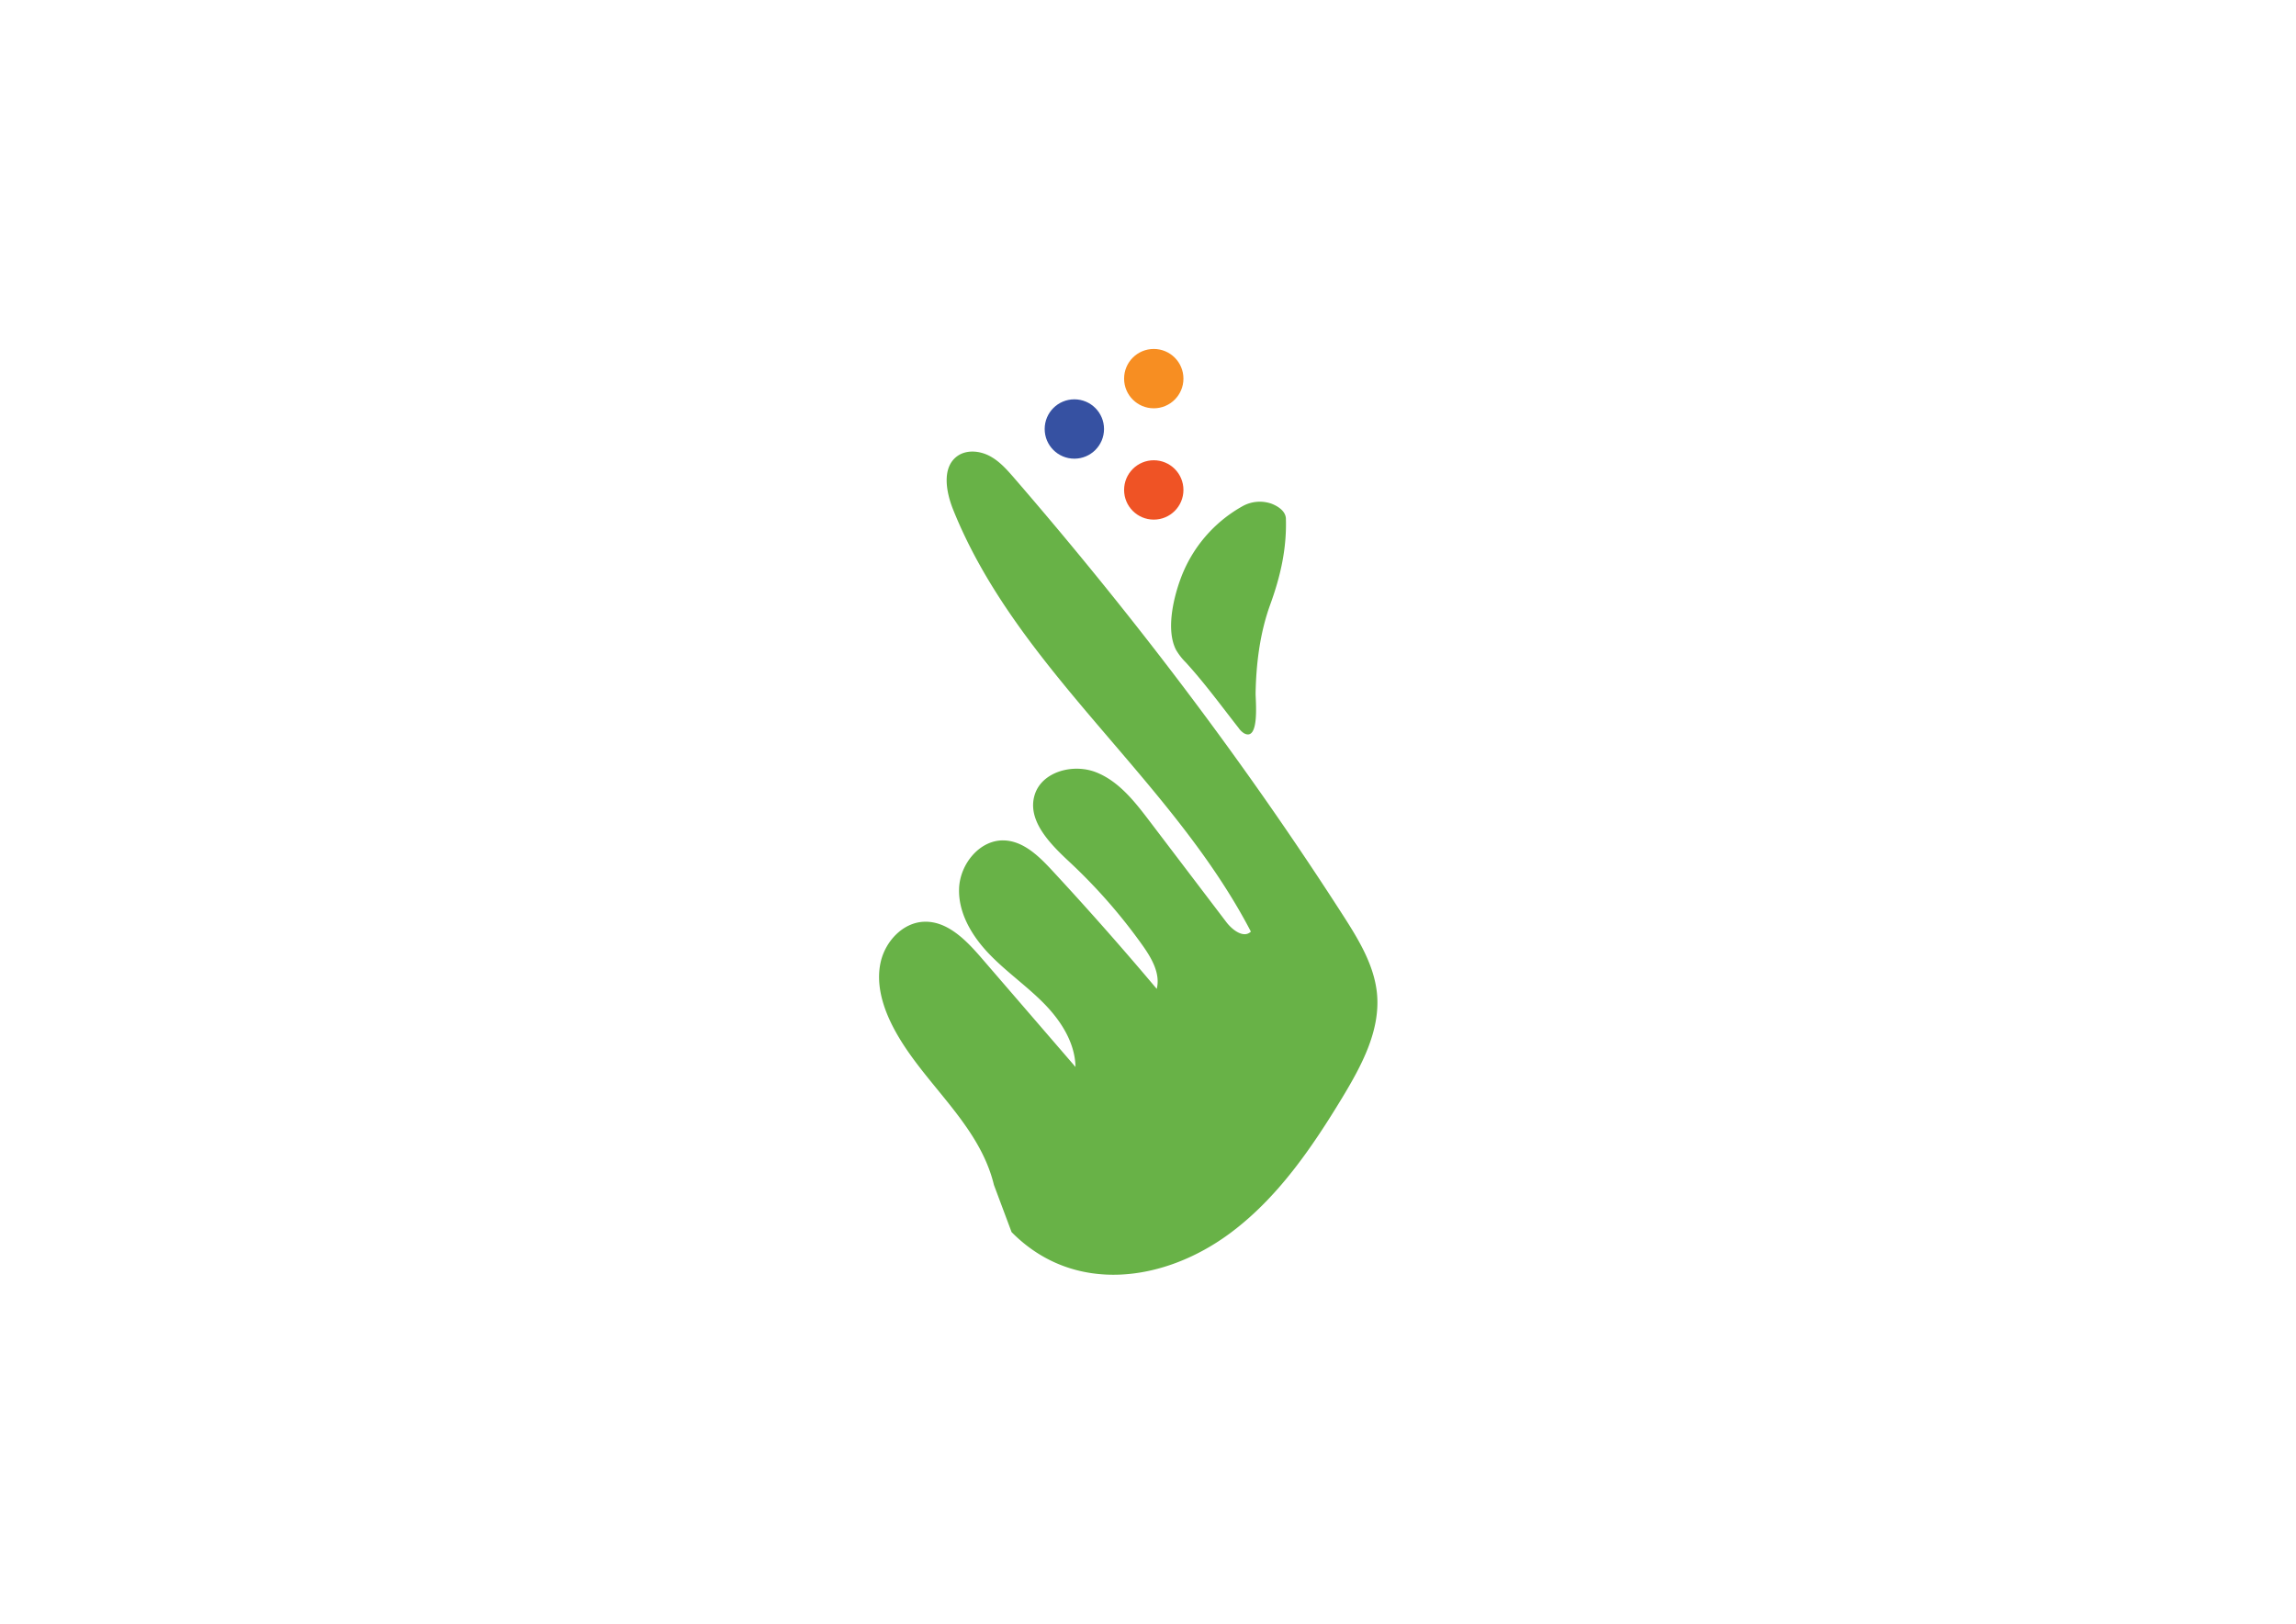 <svg id="Layer_1" data-name="Layer 1" xmlns="http://www.w3.org/2000/svg" viewBox="0 0 841.89 595.28">
  <defs>
    <style>
      .cls-1 { fill: #ef5325; }
      .cls-2 { fill: #f78e22; }
      .cls-3 { fill: #3651a2; }
      .cls-4 { fill: #68b247; }

      @keyframes move {
        0% { transform: translateY(0); }
        50% { transform: translateY(-20px); }
        100% { transform: translateY(0); }
      }

      .animate-1 {
        animation: move 1s infinite ease-in-out;
      }

      .animate-2 {
        animation: move 1s infinite ease-in-out 0.33s;
      }

      .animate-3 {
        animation: move 1s infinite ease-in-out 0.66s;
      }
    </style>
  </defs>
  <circle class="cls-1 animate-1" cx="423.06" cy="179.62" r="10.88"/>
  <circle class="cls-2 animate-2" cx="423.06" cy="138.81" r="10.88"/>
  <circle class="cls-3 animate-3" cx="393.94" cy="157.28" r="10.88"/>
  <path class="cls-4" d="M370.92,451.7c22.76,23.07,56,18.46,80.4.21,17.28-12.92,29.75-31.17,40.93-49.62,7-11.61,13.92-24.42,12.67-37.93-1-10.44-6.67-19.76-12.33-28.58C456.4,279.46,415.77,226,372,175.39c-2.7-3.12-5.49-6.31-9.14-8.23s-8.39-2.35-11.76,0c-5.84,4.13-4.25,13.11-1.58,19.74,23.6,58.77,79.92,98.45,109.15,154.64-2.61,2.58-6.78-.56-9-3.48L421.49,301c-5.43-7.15-11.29-14.64-19.66-17.9s-19.87-.22-22.46,8.38c-2.8,9.28,5.55,17.79,12.64,24.39a201.61,201.61,0,0,1,26.83,30.57c3.39,4.76,6.73,10.44,5.31,16.1q-18.66-22.17-38.37-43.43c-4.81-5.19-10.43-10.7-17.5-11-9-.36-16.3,8.66-16.61,17.64s4.7,17.35,10.9,23.85,13.66,11.68,20,18.06,11.62,14.52,11.79,23.5l-34.52-40c-5.63-6.52-12.51-13.6-21.11-13.23-7.69.34-14,7.11-15.76,14.6s.34,15.4,3.68,22.33c10.23,21.25,32.1,36,37.8,59.55"/>
  <path class="cls-4" d="M430.52,236.63a13.56,13.56,0,0,0,.67,1.56,22.11,22.11,0,0,0,3.6,4.65c6.95,7.61,13.07,16,19.4,24.07a6.72,6.72,0,0,0,2,1.94c5.76,3.09,4.17-12.27,4.21-14.68.2-11,1.61-22.2,5.37-32.54s6.07-20.49,5.74-31.47c-.09-2.76-2.84-4.54-5.23-5.48a13,13,0,0,0-10.6.86,50.34,50.34,0,0,0-22.75,26.55c-2.47,6.66-5.05,17.26-2.41,24.54"/>
</svg>
